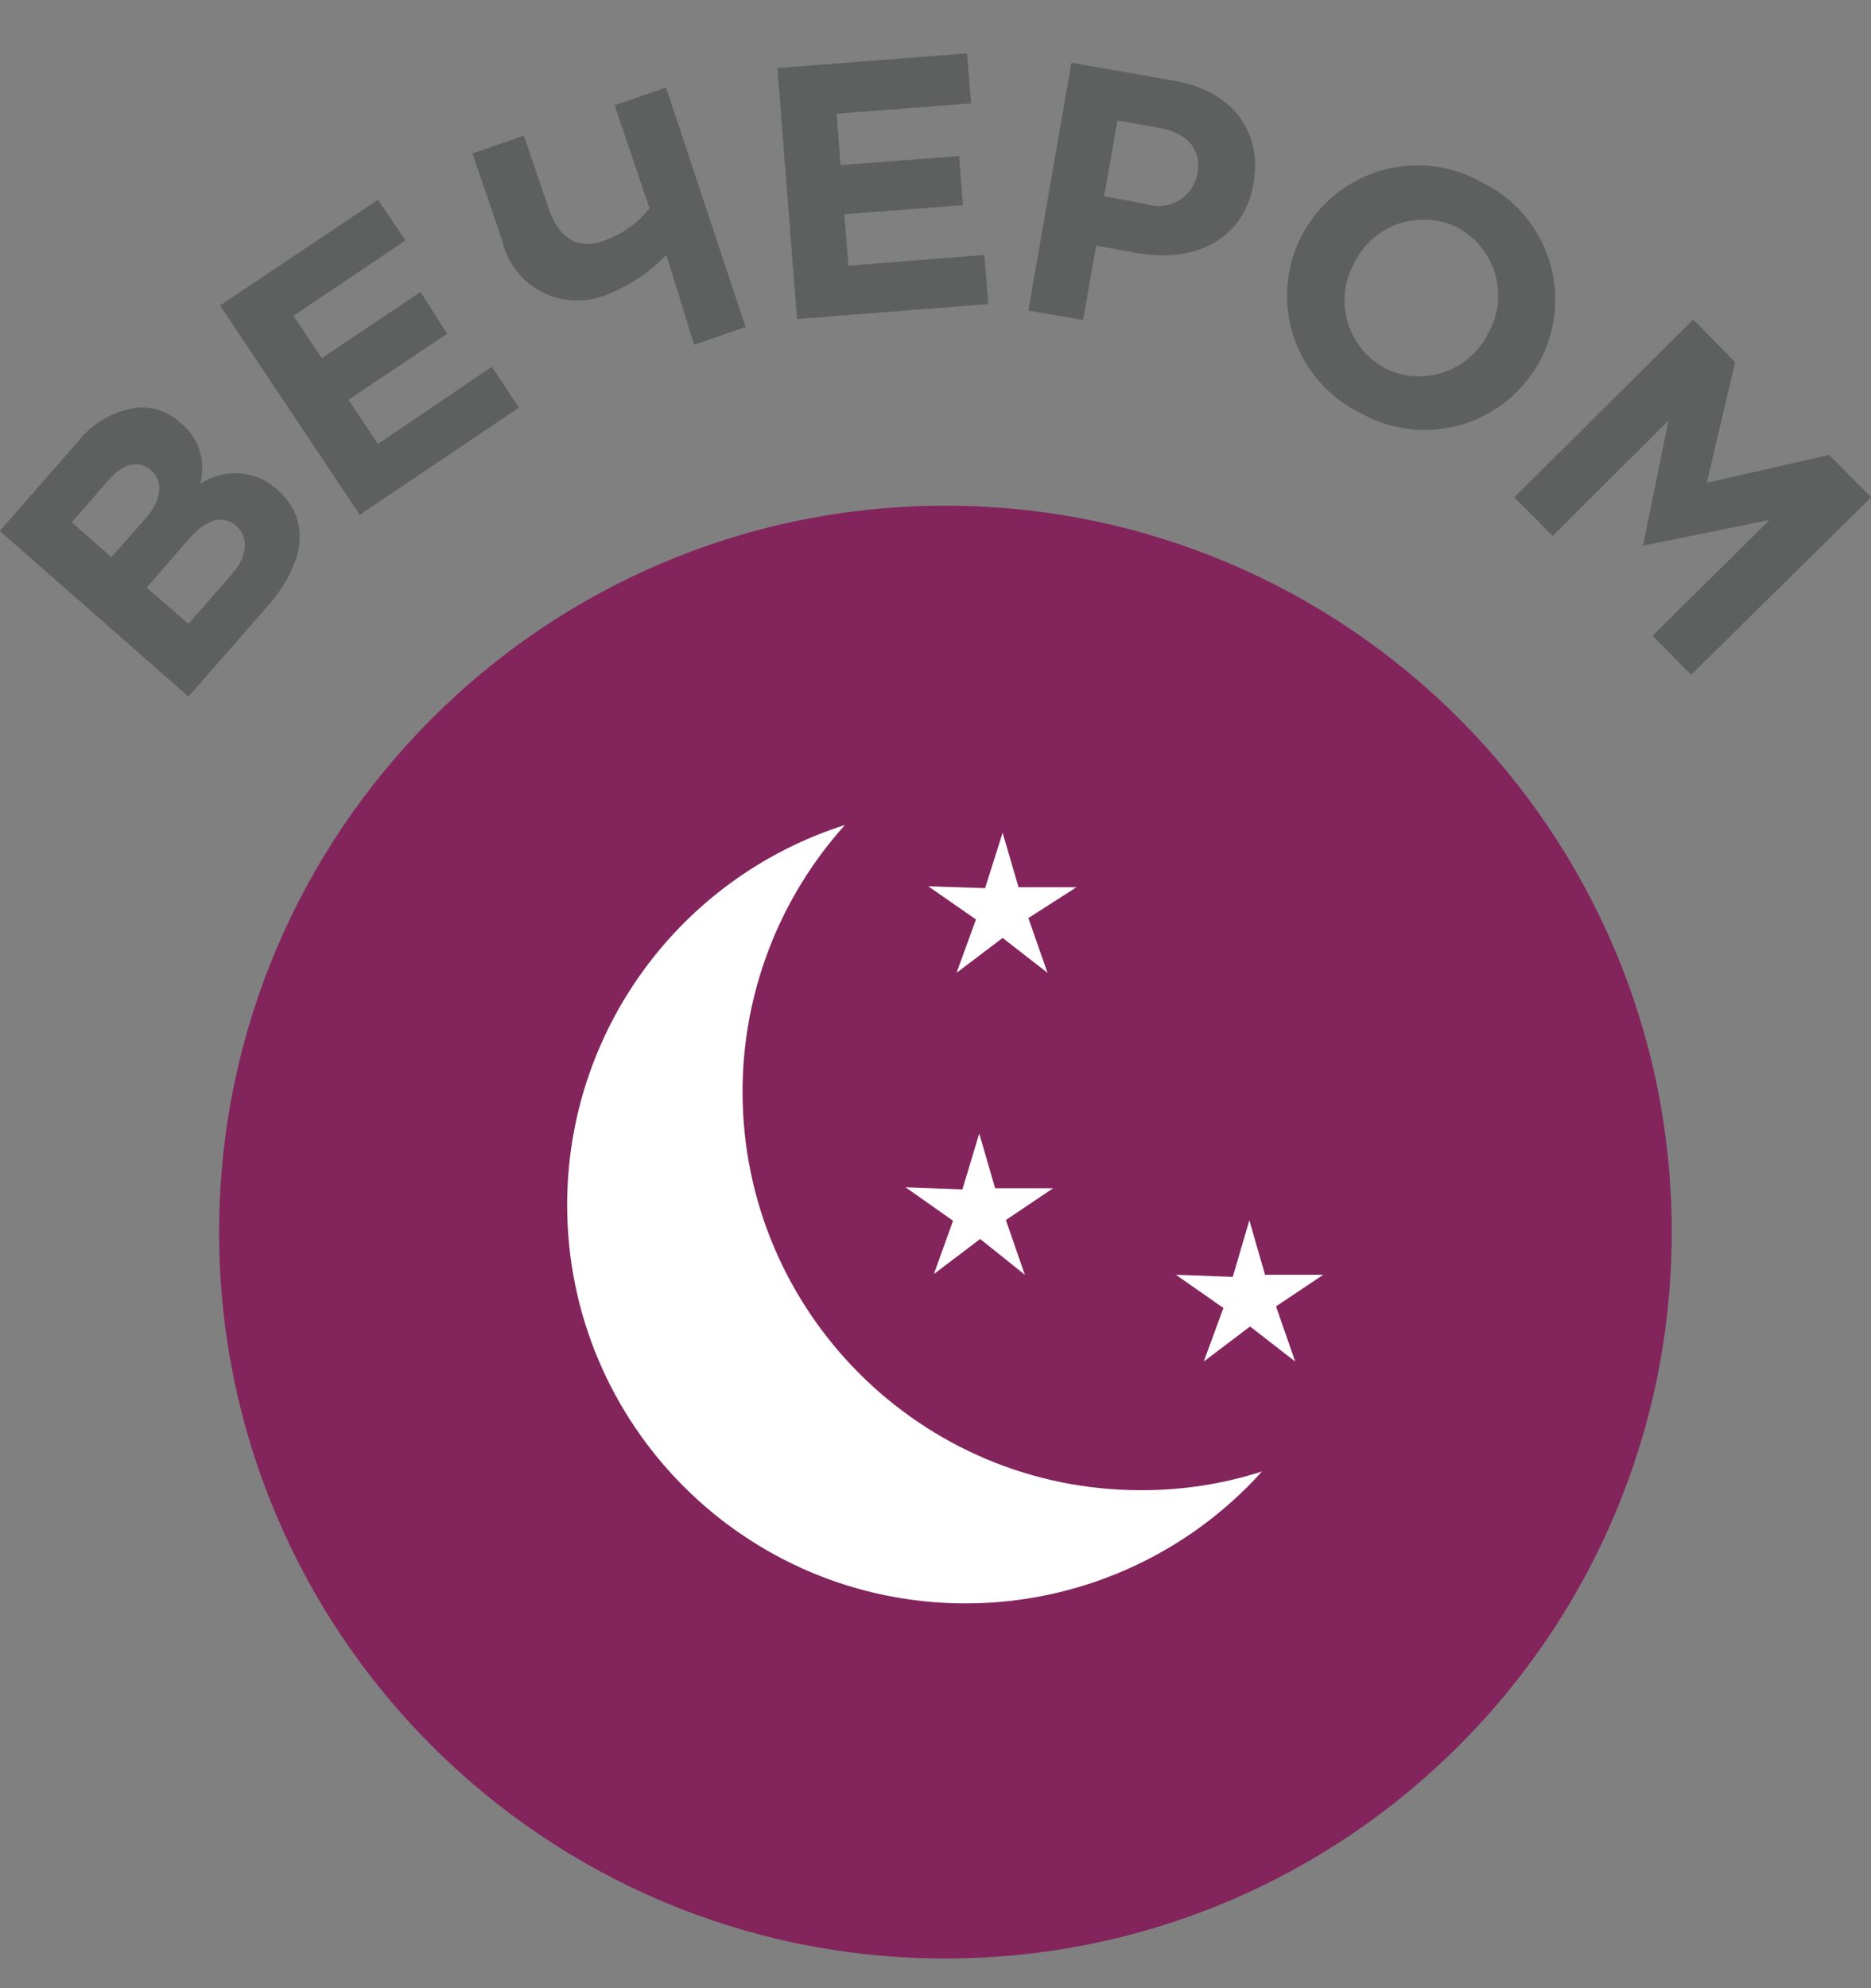 <svg xmlns="http://www.w3.org/2000/svg" viewBox="0 0 80 85">
     <rect x="0" y="0" width="80" height="85" fill="#808080" stroke="none"/>
     <path fill="#83245C" fill-rule="nonzero" d="M40.42 83.73c17.15,0 31.06,-13.91 31.06,-31.06 0,-17.14 -13.91,-31.05 -31.06,-31.05 -17.14,0 -31.05,13.91 -31.05,31.05 0,0 0,0.02 0,0.02 0,0 0,0 0,0 0,17.14 13.9,31.04 31.04,31.04 0,0 0.01,0 0.01,0z"/>
      <path fill="white" fill-rule="nonzero" d="M53.96 62.91c-3.23,3.59 -7.84,5.64 -12.67,5.64 -9.41,0 -17.04,-7.63 -17.04,-17.04 0,-7.42 4.81,-13.99 11.88,-16.24 -2.82,3.13 -4.38,7.19 -4.38,11.4 0,9.41 7.63,17.04 17.03,17.04 0.02,0 0.04,0 0.06,0 1.73,0 3.47,-0.27 5.12,-0.8l0 0zm-0.54 -10.74l0.67 2.33 2.49 0 -2.02 1.35 0.82 2.36 -1.93 -1.5 -1.98 1.5 0.84 -2.29 -2.03 -1.42 2.43 0.09 0.71 -2.42zm-11.55 -3.71l0.68 2.34 2.48 0 -2.02 1.36 0.81 2.34 -1.91 -1.53 -1.98 1.5 0.82 -2.28 -2.03 -1.43 2.43 0.09 0.72 -2.39zm1 -12.86l0.68 2.33 2.48 0 -2.06 1.32 0.82 2.34 -1.92 -1.49 -1.97 1.49 0.83 -2.28 -2.04 -1.42 2.43 0.08 0.75 -2.37z"/>
      <path fill="#5E605F" fill-rule="nonzero" d="M64.75 21.26l1.64 1.65 4.95 -4.93 -1.09 5.35 0 0 5.41 -1.1 -5 4.95 1.65 1.67 7.7 -7.59 -1.8 -1.81 -5.23 1.19 1.21 -5.16 -1.79 -1.82 -7.65 7.6zm-5.5 -5.5c-1.08,-0.57 -1.76,-1.69 -1.76,-2.92 0,-0.55 0.14,-1.1 0.41,-1.59 0.55,-1.14 1.7,-1.86 2.97,-1.86 0.49,0 0.98,0.11 1.42,0.32 1.09,0.57 1.77,1.7 1.77,2.92 0,0.56 -0.14,1.1 -0.41,1.59 -0.55,1.14 -1.71,1.87 -2.97,1.87 -0.5,0 -0.99,-0.12 -1.43,-0.33l0 0zm-1.05 1.91c0.83,0.47 1.77,0.71 2.72,0.71 3.08,0 5.58,-2.5 5.58,-5.57 0,-2.15 -1.24,-4.11 -3.17,-5.03 -0.83,-0.47 -1.77,-0.71 -2.72,-0.71 -3.08,0 -5.58,2.5 -5.58,5.57 0,2.15 1.24,4.11 3.17,5.03l0 0zm-10.99 -9.28l0.57 -3.24 1.8 0.32c1.17,0.21 1.8,0.9 1.62,1.94 -0.14,0.81 -0.84,1.4 -1.66,1.4 -0.18,0 -0.37,-0.03 -0.54,-0.09l-1.79 -0.33zm-3.24 4.89l2.34 0.4 0.56 -3.18 1.77 0.32c2.38,0.42 4.52,-0.51 4.96,-2.97 0.38,-2.2 -0.88,-3.97 -3.41,-4.4l-4.38 -0.77 -1.84 10.6zm-9.89 0.36l8.18 -0.64 -0.17 -2.1 -5.81 0.46 -0.18 -2.2 5.07 -0.39 -0.16 -2.1 -5.07 0.39 -0.17 -2.2 5.75 -0.44 -0.17 -2.14 -8.11 0.63 0.84 10.73zm-4.4 1.1l2.2 -0.76 -3.4 -10.24 -2.2 0.76 1.49 4.4c-0.51,0.66 -1.22,1.15 -2.01,1.41 -1.1,0.38 -1.9,-0.17 -2.31,-1.43l-1.05 -3.08 -2.2 0.76 1.27 3.72c0.34,1.51 1.67,2.57 3.21,2.57 0.47,0 0.94,-0.1 1.36,-0.29 0.93,-0.37 1.77,-0.94 2.45,-1.67l1.19 3.85zm-14.3 7.27l6.81 -4.58 -1.16 -1.75 -4.87 3.3 -1.26 -1.89 4.22 -2.82 -1.14 -1.79 -4.22 2.83 -1.21 -1.81 4.79 -3.22 -1.18 -1.74 -6.75 4.52 5.97 8.95zm-7.32 4.66l-1.79 -1.55 1.8 -2.07c0.8,-0.92 1.5,-1.03 2.04,-0.56 0.53,0.47 0.49,1.28 -0.2,2.06l-1.85 2.12zm-3.3 -2.85l-1.69 -1.49 1.54 -1.77c0.66,-0.76 1.33,-0.92 1.86,-0.44 0.52,0.47 0.45,1.26 -0.25,2.05l-1.46 1.65zm3.3 5.96l3.38 -3.86c1.59,-1.84 1.9,-3.69 0.41,-4.99 -0.49,-0.45 -1.13,-0.7 -1.8,-0.7 -0.53,0 -1.05,0.16 -1.49,0.46 0.06,-0.22 0.09,-0.45 0.09,-0.67 0,-0.75 -0.33,-1.45 -0.91,-1.92 -0.45,-0.43 -1.06,-0.68 -1.69,-0.68 -0.06,0 -0.13,0.01 -0.2,0.01 -1.02,0.14 -1.94,0.68 -2.56,1.5l-3.3 3.77 8.07 7.08z"/>
</svg>
